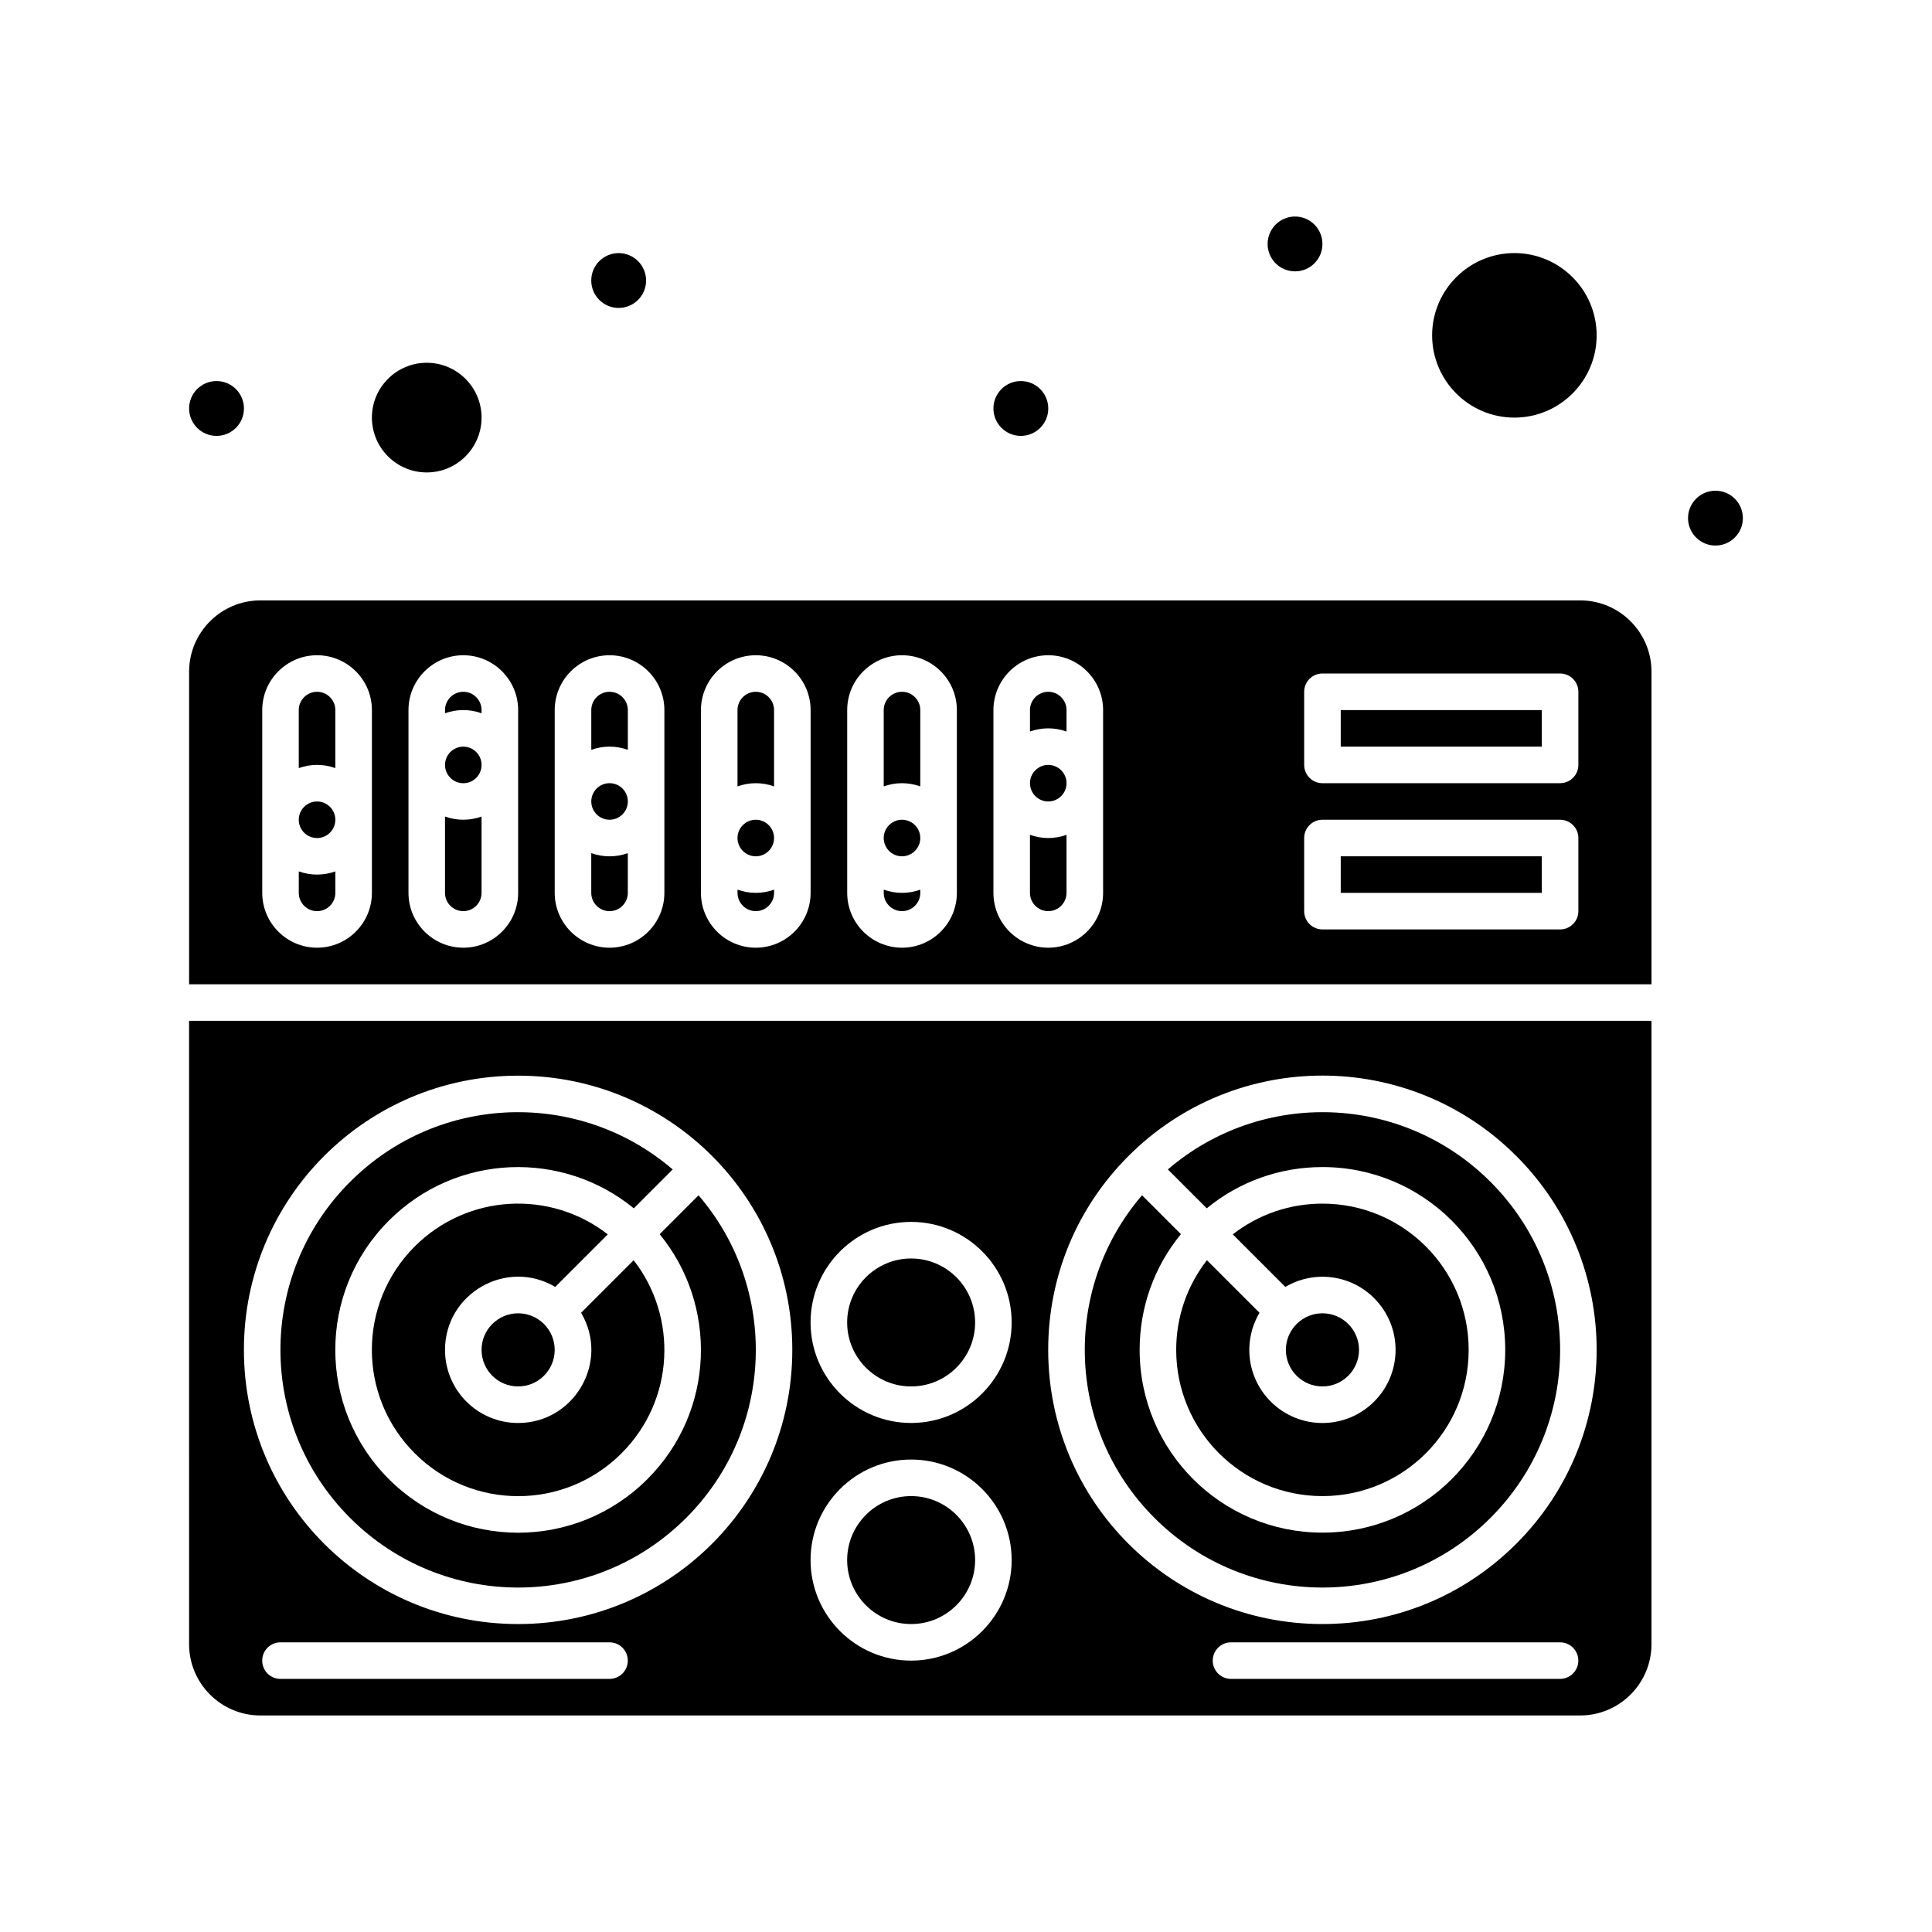 <?xml version="1.0" encoding="UTF-8"?>
<!-- Uploaded to: ICON Repo, www.iconrepo.com, Generator: ICON Repo Mixer Tools -->
<svg fill="#000000" width="800px" height="800px" version="1.1" viewBox="144 144 512 512" xmlns="http://www.w3.org/2000/svg">
 <g>
  <path d="m305.54 351.55c-2.672 0-4.844 2.172-4.844 4.844 0 2.672 2.172 4.844 4.844 4.844s4.844-2.172 4.844-4.844c0-2.672-2.172-4.844-4.844-4.844z"/>
  <path d="m325.84 546.26c23.5-23.5 24.523-60.781 3.285-85.492l-10.305 10.305c15.332 18.684 14.805 46.852-3.258 64.914-18.93 18.934-49.574 18.934-68.508 0-18.93-18.93-18.934-49.574 0-68.508 18.035-18.035 46.199-18.613 64.914-3.258l10.301-10.305c-24.711-21.234-61.988-20.223-85.492 3.285-24.613 24.613-24.613 64.449 0 89.062 24.613 24.605 64.449 24.609 89.062-0.004z"/>
  <path d="m300.69 370.09v10.535c0 2.672 2.172 4.844 4.844 4.844s4.844-2.172 4.844-4.844v-10.535c-3.074 1.09-6.394 1.168-9.688 0z"/>
  <path d="m266.78 327.33c-2.672 0-4.844 2.172-4.844 4.844v0.848c3.074-1.09 6.394-1.168 9.688 0v-0.844c0-2.672-2.176-4.848-4.844-4.848z"/>
  <path d="m339.45 379.77v0.848c0 2.672 2.172 4.844 4.844 4.844 2.672 0 4.844-2.172 4.844-4.844v-0.848c-1.516 0.539-3.144 0.848-4.844 0.848-1.703 0-3.328-0.309-4.844-0.848z"/>
  <path d="m305.54 327.33c-2.672 0-4.844 2.172-4.844 4.844v10.535c3.074-1.09 6.394-1.168 9.688 0v-10.531c0-2.672-2.172-4.848-4.844-4.848z"/>
  <path d="m344.29 361.24c-2.672 0-4.844 2.172-4.844 4.844 0 2.672 2.172 4.844 4.844 4.844 2.672 0 4.844-2.172 4.844-4.844 0-2.668-2.172-4.844-4.844-4.844z"/>
  <path d="m274.46 494.88c-1.832 1.832-2.84 4.262-2.84 6.852 0 5.356 4.332 9.688 9.688 9.688 2.586 0 5.019-1.008 6.852-2.836 3.785-3.785 3.789-9.914 0-13.703-3.781-3.785-9.91-3.789-13.699 0z"/>
  <path d="m228.02 327.33c-2.672 0-4.844 2.172-4.844 4.844v15.379c3.074-1.09 6.394-1.168 9.688 0l0.004-15.375c0-2.672-2.176-4.848-4.848-4.848z"/>
  <path d="m223.18 374.93v5.691c0 2.672 2.172 4.844 4.844 4.844 2.672 0 4.844-2.172 4.844-4.844v-5.691c-3.07 1.09-6.391 1.168-9.688 0z"/>
  <path d="m228.02 356.4c-2.672 0-4.844 2.172-4.844 4.844 0 2.672 2.172 4.844 4.844 4.844 2.672 0 4.844-2.172 4.844-4.844 0.004-2.668-2.172-4.844-4.844-4.844z"/>
  <path d="m194.11 579.72c0 10.418 8.477 18.895 18.895 18.895h349.76c10.418 0 18.895-8.477 18.895-18.895l-0.004-165.19h-387.55zm111.42 9.203h-87.199c-2.676 0-4.844-2.168-4.844-4.844s2.168-4.844 4.844-4.844h87.199c2.676 0 4.844 2.168 4.844 4.844s-2.168 4.844-4.844 4.844zm251.9 0h-87.199c-2.676 0-4.844-2.168-4.844-4.844s2.168-4.844 4.844-4.844h87.199c2.676 0 4.844 2.168 4.844 4.844 0.004 2.676-2.168 4.844-4.844 4.844zm-114.36-138.58c28.398-28.398 74.363-28.402 102.76 0 28.398 28.398 28.398 74.363 0 102.76-13.723 13.727-31.973 21.285-51.383 21.285-40.16 0-72.664-32.5-72.664-72.664 0-19.41 7.559-37.656 21.285-51.383zm-57.617 17.473c14.691 0 26.645 11.953 26.645 26.645 0 14.688-11.953 26.641-26.645 26.641s-26.645-11.953-26.645-26.645c0-14.688 11.953-26.641 26.645-26.641zm0 62.977c14.691 0 26.645 11.953 26.645 26.645 0 14.688-11.953 26.641-26.645 26.641s-26.645-11.953-26.645-26.645c0-14.688 11.953-26.641 26.645-26.641zm-104.15-101.73c40.16 0 72.664 32.5 72.664 72.664 0 40.16-32.5 72.664-72.664 72.664-40.16 0-72.664-32.5-72.664-72.664 0-40.156 32.5-72.664 72.664-72.664z"/>
  <path d="m305.07 471.12c-15.207-11.848-37.176-10.777-51.164 3.207-15.145 15.145-15.148 39.66 0 54.809 15.148 15.145 39.66 15.148 54.809 0 14.211-14.211 14.848-36.23 3.207-51.164l-13.93 13.93c7.684 12.984-1.812 29.207-16.68 29.207-10.707 0-19.379-8.664-19.379-19.379 0-14.926 16.277-24.336 29.207-16.68z"/>
  <path d="m261.93 360.39v20.227c0 2.672 2.172 4.844 4.844 4.844s4.844-2.172 4.844-4.844v-20.227c-3.07 1.09-6.391 1.172-9.688 0z"/>
  <path d="m266.78 341.87c-2.672 0-4.844 2.172-4.844 4.844 0 2.672 2.172 4.844 4.844 4.844s4.844-2.172 4.844-4.844c0-2.672-2.176-4.844-4.844-4.844z"/>
  <path d="m344.29 327.33c-2.672 0-4.844 2.172-4.844 4.844v20.227c3.074-1.09 6.394-1.168 9.688 0v-20.223c0-2.672-2.172-4.848-4.844-4.848z"/>
  <path d="m385.46 574.39c9.348 0 16.957-7.606 16.957-16.957 0-9.348-7.609-16.953-16.957-16.953s-16.957 7.606-16.957 16.957c0.004 9.348 7.609 16.953 16.957 16.953z"/>
  <path d="m463.85 477.97c-5.277 6.769-8.145 15.039-8.145 23.758 0 21.414 17.332 38.754 38.754 38.754 21.418 0 38.754-17.332 38.754-38.754 0-21.414-17.332-38.754-38.754-38.754-8.719 0-16.992 2.871-23.758 8.145l13.93 13.93c7.492-4.43 17.172-3.379 23.531 2.981 7.574 7.57 7.574 19.832 0 27.402-7.57 7.57-19.828 7.574-27.402 0-6.356-6.356-7.414-16.035-2.977-23.531z"/>
  <path d="m385.46 511.42c9.348 0 16.957-7.606 16.957-16.957 0-9.348-7.609-16.953-16.957-16.953s-16.957 7.606-16.957 16.957c0.004 9.348 7.609 16.953 16.957 16.953z"/>
  <path d="m538.99 546.26c24.613-24.613 24.613-64.449 0-89.062-23.5-23.5-60.777-24.52-85.492-3.285l10.305 10.305c8.629-7.082 19.348-10.934 30.656-10.934 26.77 0 48.441 21.664 48.441 48.441 0 26.77-21.668 48.441-48.441 48.441-26.77 0-48.441-21.664-48.441-48.441 0-11.312 3.852-22.031 10.934-30.66l-10.301-10.305c-21.277 24.758-20.176 62.035 3.285 85.492 24.605 24.617 64.441 24.621 89.055 0.008z"/>
  <path d="m499.31 370.93h53.289v9.688h-53.289z"/>
  <path d="m499.31 332.18h53.289v9.688h-53.289z"/>
  <path d="m257.09 269.2c8.012 0 14.531-6.519 14.531-14.531s-6.519-14.531-14.531-14.531c-8.012 0-14.531 6.519-14.531 14.531s6.519 14.531 14.531 14.531z"/>
  <path d="m545.33 254.67c12.02 0 21.801-9.781 21.801-21.801 0-12.02-9.781-21.801-21.801-21.801s-21.801 9.781-21.801 21.801c0 12.023 9.781 21.801 21.801 21.801z"/>
  <path d="m562.77 303.11h-349.76c-10.418 0-18.895 8.477-18.895 18.895v82.836h387.55v-82.84c0-10.418-8.477-18.891-18.891-18.891zm-320.21 77.508c0 8.012-6.519 14.531-14.531 14.531-8.012 0-14.531-6.519-14.531-14.531v-48.441c0-8.012 6.519-14.531 14.531-14.531 8.012 0 14.531 6.519 14.531 14.531zm38.754 0c0 8.012-6.519 14.531-14.531 14.531s-14.531-6.519-14.531-14.531v-48.441c0-8.012 6.519-14.531 14.531-14.531s14.531 6.519 14.531 14.531zm38.754 0c0 8.012-6.519 14.531-14.531 14.531-8.012 0-14.531-6.519-14.531-14.531v-48.441c0-8.012 6.519-14.531 14.531-14.531 8.012 0 14.531 6.519 14.531 14.531zm38.754 0c0 8.012-6.519 14.531-14.531 14.531-8.012 0-14.531-6.519-14.531-14.531v-48.441c0-8.012 6.519-14.531 14.531-14.531 8.012 0 14.531 6.519 14.531 14.531zm38.758 0c0 8.012-6.519 14.531-14.531 14.531s-14.531-6.519-14.531-14.531v-48.441c0-8.012 6.519-14.531 14.531-14.531s14.531 6.519 14.531 14.531zm38.754 0c0 8.012-6.519 14.531-14.531 14.531-8.016 0-14.531-6.519-14.531-14.531v-48.441c0-8.012 6.519-14.531 14.531-14.531s14.531 6.519 14.531 14.531zm125.95 4.844c0 2.676-2.168 4.844-4.844 4.844h-62.977c-2.676 0-4.844-2.168-4.844-4.844v-19.379c0-2.676 2.168-4.844 4.844-4.844h62.977c2.676 0 4.844 2.168 4.844 4.844zm0-38.754c0 2.676-2.168 4.844-4.844 4.844h-62.977c-2.676 0-4.844-2.168-4.844-4.844v-19.379c0-2.676 2.168-4.844 4.844-4.844h62.977c2.676 0 4.844 2.168 4.844 4.844z"/>
  <path d="m383.04 327.33c-2.672 0-4.844 2.172-4.844 4.844v20.227c3.074-1.09 6.394-1.168 9.688 0v-20.223c0-2.672-2.172-4.848-4.844-4.848z"/>
  <path d="m383.04 361.24c-2.672 0-4.844 2.172-4.844 4.844 0 2.672 2.172 4.844 4.844 4.844s4.844-2.172 4.844-4.844c0-2.668-2.172-4.844-4.844-4.844z"/>
  <path d="m378.2 379.77v0.848c0 2.672 2.172 4.844 4.844 4.844s4.844-2.172 4.844-4.844v-0.848c-1.516 0.539-3.144 0.848-4.844 0.848s-3.328-0.309-4.844-0.848z"/>
  <path d="m421.8 346.71c-2.672 0-4.844 2.172-4.844 4.844 0 2.672 2.172 4.844 4.844 4.844s4.844-2.172 4.844-4.844c0-2.672-2.172-4.844-4.844-4.844z"/>
  <path d="m421.8 327.33c-2.672 0-4.844 2.172-4.844 4.844v5.691c3.074-1.09 6.394-1.168 9.688 0v-5.688c0-2.672-2.172-4.848-4.844-4.848z"/>
  <path d="m416.95 365.24v15.379c0 2.672 2.172 4.844 4.844 4.844s4.844-2.172 4.844-4.844v-15.379c-1.516 0.539-3.144 0.848-4.844 0.848s-3.324-0.309-4.844-0.848z"/>
  <path d="m504.15 501.73c0-2.586-1.008-5.019-2.836-6.852-3.785-3.785-9.914-3.789-13.703 0-3.789 3.789-3.789 9.914 0 13.703 1.832 1.832 4.262 2.84 6.852 2.84 5.352-0.004 9.688-4.34 9.688-9.691z"/>
  <path d="m605.88 281.31c0 4.012-3.254 7.266-7.266 7.266-4.016 0-7.269-3.254-7.269-7.266s3.254-7.266 7.269-7.266c4.012 0 7.266 3.254 7.266 7.266"/>
  <path d="m494.46 208.65c0 4.012-3.25 7.266-7.266 7.266-4.012 0-7.266-3.254-7.266-7.266 0-4.016 3.254-7.266 7.266-7.266 4.016 0 7.266 3.25 7.266 7.266"/>
  <path d="m421.8 252.25c0 4.016-3.254 7.266-7.266 7.266s-7.266-3.25-7.266-7.266c0-4.012 3.254-7.266 7.266-7.266s7.266 3.254 7.266 7.266"/>
  <path d="m315.22 218.34c0 4.012-3.254 7.266-7.266 7.266-4.016 0-7.266-3.254-7.266-7.266 0-4.012 3.25-7.266 7.266-7.266 4.012 0 7.266 3.254 7.266 7.266"/>
  <path d="m208.65 252.25c0 4.016-3.254 7.266-7.266 7.266-4.016 0-7.269-3.25-7.269-7.266 0-4.012 3.254-7.266 7.269-7.266 4.012 0 7.266 3.254 7.266 7.266"/>
 </g>
</svg>